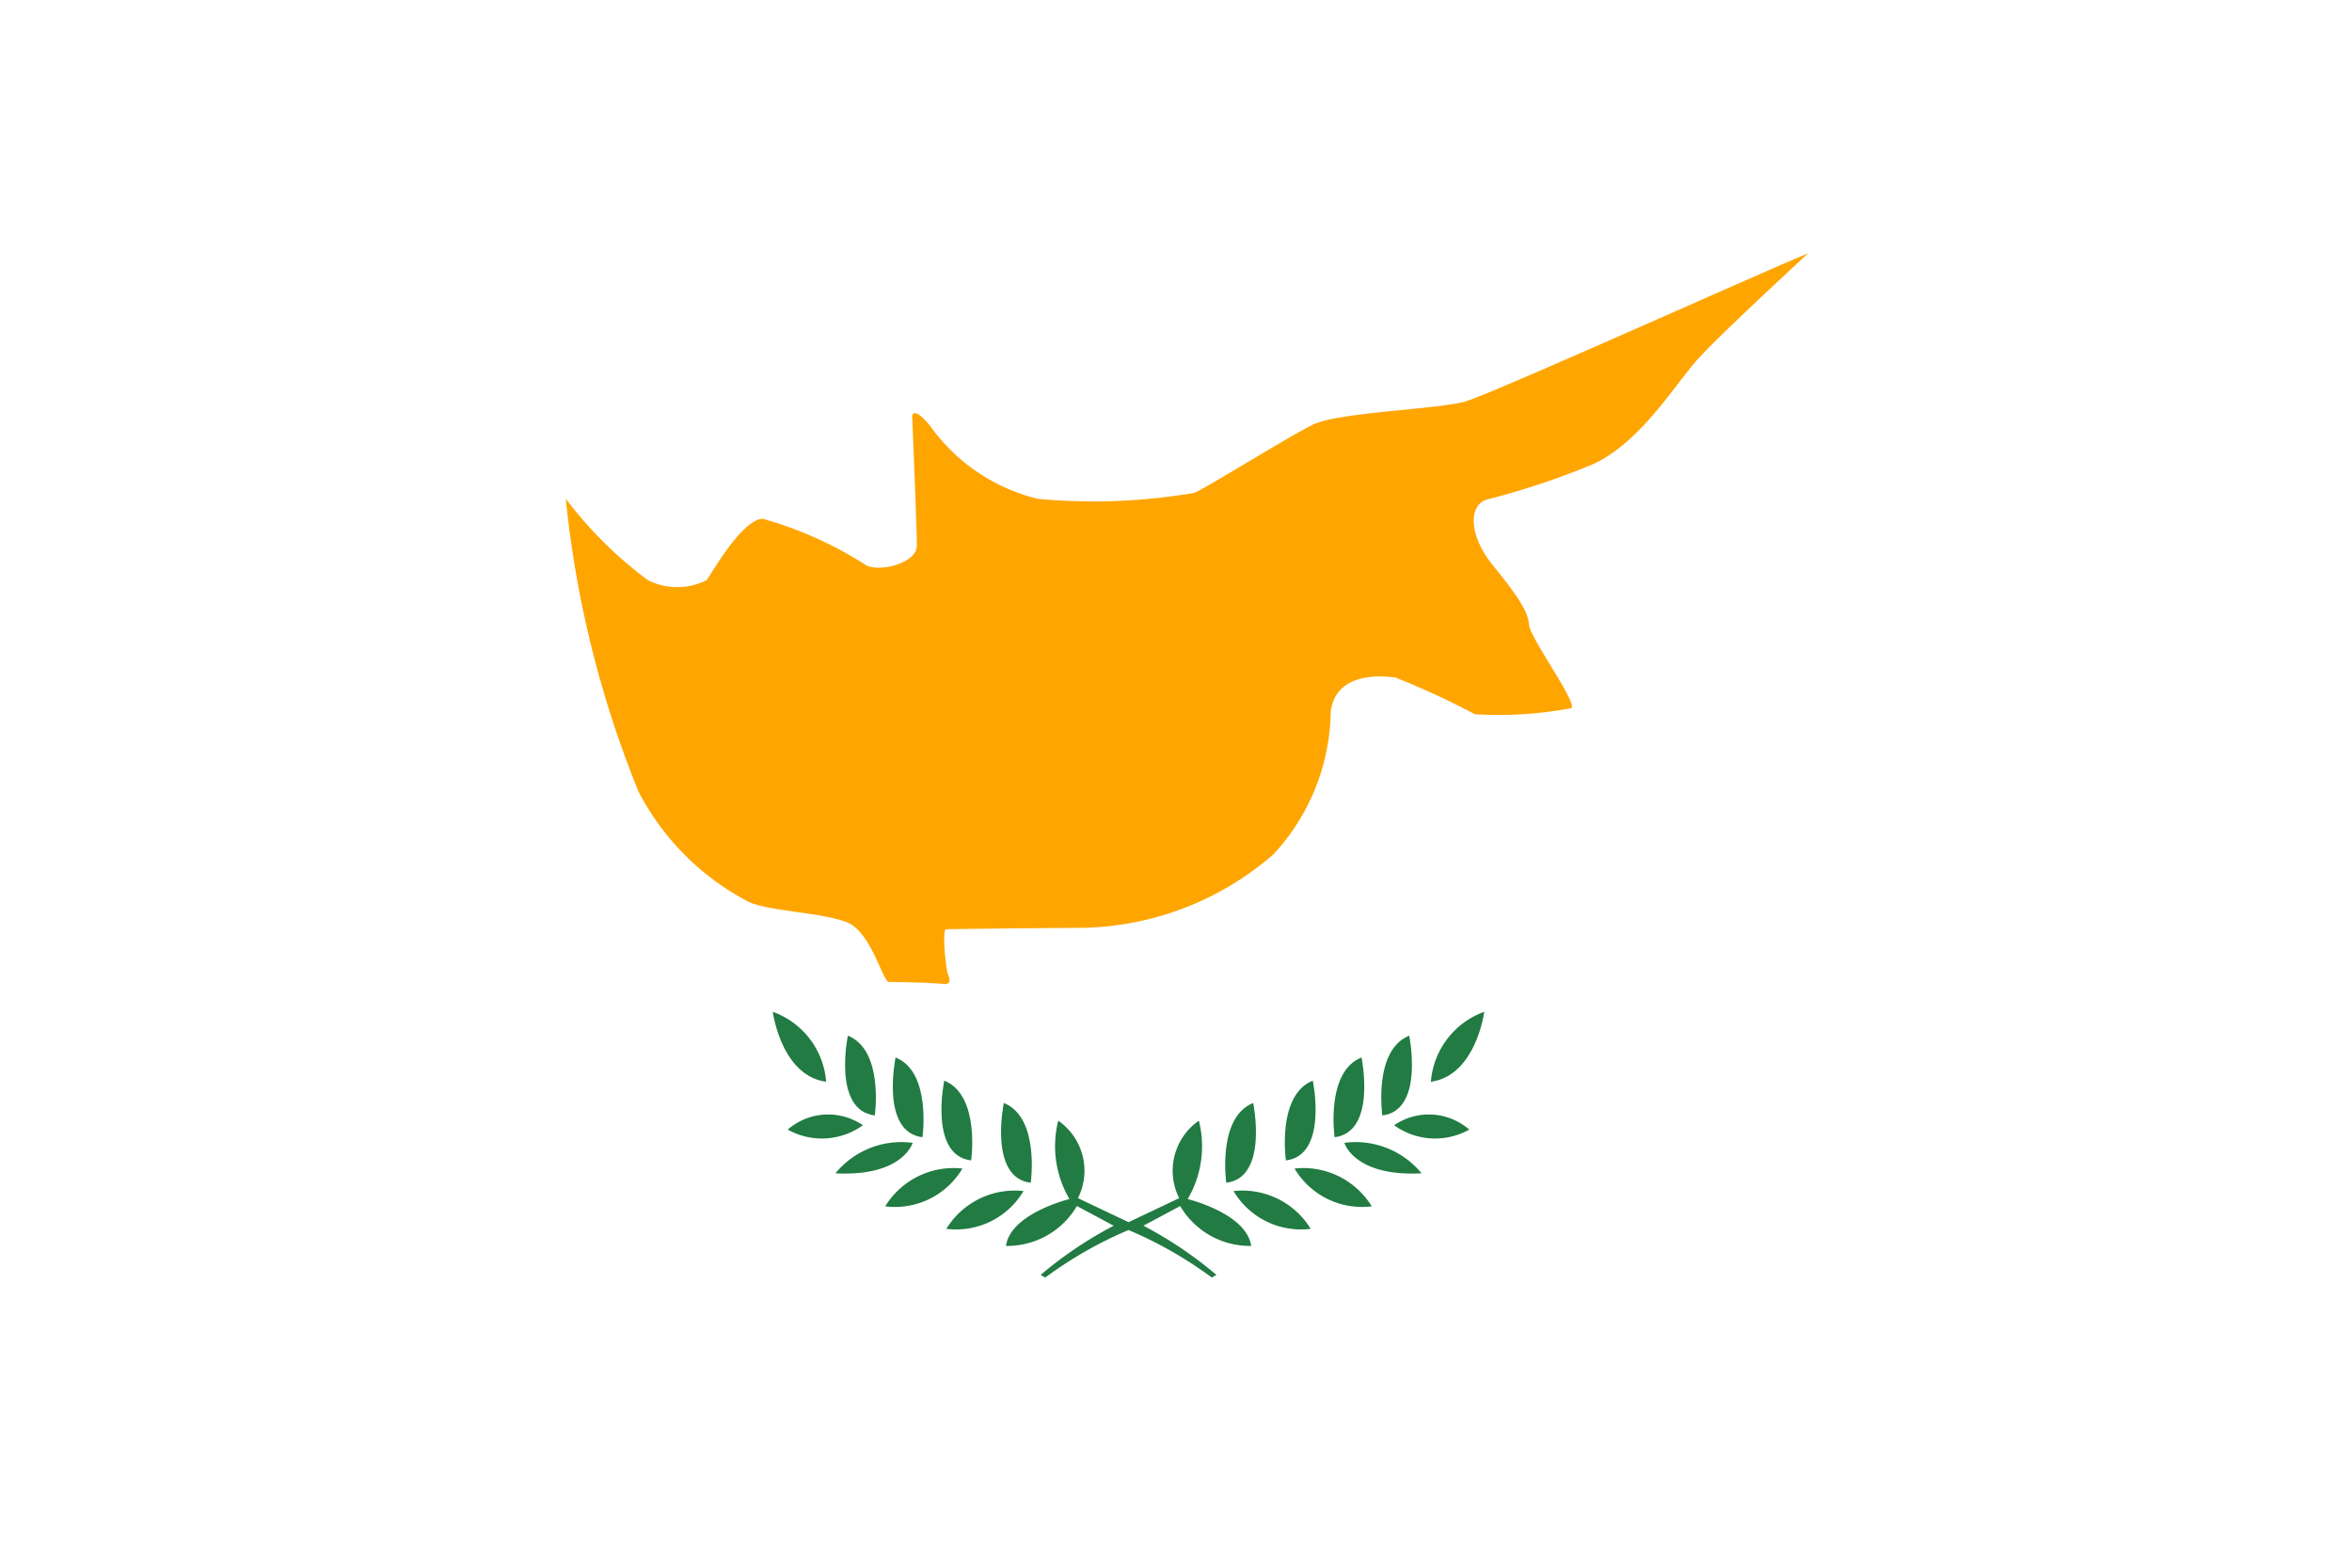 <svg xmlns="http://www.w3.org/2000/svg" width="54" height="36" viewBox="0 0 54 36">
  <g id="flag_cyprus" transform="translate(0.116)">
    <rect id="長方形_282" data-name="長方形 282" width="54" height="36" transform="translate(-0.116 0)" fill="#fff"/>
    <path id="パス_164" data-name="パス 164" d="M172.04,64.727s-2.025,1.862-2.546,2.444-1.34,1.955-2.452,2.422a17.757,17.757,0,0,1-2.36.782c-.429.107-.46.8.123,1.517s.812,1.073.828,1.364,1.149,1.839.966,1.916a9.178,9.178,0,0,1-2.207.138,18.433,18.433,0,0,0-1.824-.843c-.444-.061-1.38-.077-1.487.782a4.927,4.927,0,0,1-1.318,3.28,6.865,6.865,0,0,1-4.567,1.686c-1.992.015-2.835.031-2.943.031s0,.935.031,1.012.123.276-.107.245-1.1-.046-1.241-.046-.4-1.134-.95-1.364-1.824-.26-2.268-.475a5.936,5.936,0,0,1-2.529-2.529,24.335,24.335,0,0,1-1.671-6.728,9.312,9.312,0,0,0,1.885,1.87,1.506,1.506,0,0,0,1.349,0c.123-.169.812-1.395,1.287-1.41a8.719,8.719,0,0,1,2.36,1.058c.291.184,1.18-.031,1.18-.444s-.107-2.9-.107-2.973.092-.169.414.23a4.28,4.28,0,0,0,2.467,1.671,13.742,13.742,0,0,0,3.6-.138c.337-.153,2.13-1.272,2.713-1.563s2.882-.352,3.51-.536S171.09,65.11,172.04,64.727Z" transform="translate(-130.644 -58.908)" fill="orange"/>
    <path id="パス_165" data-name="パス 165" d="M311.968,283.587s-.214-1.5.618-1.832C312.586,281.755,312.943,283.468,311.968,283.587Z" transform="translate(-283.93 -256.426)" fill="#217b42"/>
    <path id="パス_166" data-name="パス 166" d="M327.189,277.9s-.214-1.5.618-1.832C327.807,276.07,328.164,277.783,327.189,277.9Z" transform="translate(-297.782 -251.252)" fill="#217b42"/>
    <path id="パス_167" data-name="パス 167" d="M339.626,271.949s-.214-1.5.618-1.832C340.245,270.117,340.6,271.83,339.626,271.949Z" transform="translate(-309.101 -245.834)" fill="#217b42"/>
    <path id="パス_168" data-name="パス 168" d="M351.8,266.393s-.214-1.5.618-1.832C352.416,264.561,352.773,266.274,351.8,266.393Z" transform="translate(-320.179 -240.778)" fill="#217b42"/>
    <path id="パス_169" data-name="パス 169" d="M314.069,303.935a1.8,1.8,0,0,0,1.772.868A1.841,1.841,0,0,0,314.069,303.935Z" transform="translate(-285.864 -276.584)" fill="#217b42"/>
    <path id="パス_170" data-name="パス 170" d="M329.657,298.191a1.8,1.8,0,0,0,1.772.868A1.841,1.841,0,0,0,329.657,298.191Z" transform="translate(-300.051 -271.357)" fill="#217b42"/>
    <path id="パス_171" data-name="パス 171" d="M342.382,291.514s.22.779,1.772.7A1.957,1.957,0,0,0,342.382,291.514Z" transform="translate(-311.632 -265.27)" fill="#217b42"/>
    <path id="パス_172" data-name="パス 172" d="M355.082,285.084a1.411,1.411,0,0,1,1.725.1A1.606,1.606,0,0,1,355.082,285.084Z" transform="translate(-323.19 -259.244)" fill="#217b42"/>
    <path id="パス_173" data-name="パス 173" d="M364.477,260.074a1.862,1.862,0,0,1,1.225-1.606S365.512,259.932,364.477,260.074Z" transform="translate(-331.741 -235.233)" fill="#217b42"/>
    <path id="パス_174" data-name="パス 174" d="M258.746,288.765a9.278,9.278,0,0,0-1.911,1.091l-.107-.06a9.144,9.144,0,0,1,1.677-1.13l-.844-.452a1.856,1.856,0,0,1-1.629.916c.107-.749,1.458-1.076,1.458-1.076a2.391,2.391,0,0,1-.257-1.8,1.4,1.4,0,0,1,.452,1.779l1.162.552,1.162-.552a1.4,1.4,0,0,1,.452-1.779,2.39,2.39,0,0,1-.257,1.8s1.351.327,1.458,1.076a1.856,1.856,0,0,1-1.63-.916l-.844.452a9.142,9.142,0,0,1,1.677,1.13l-.107.06A9.279,9.279,0,0,0,258.746,288.765Z" transform="translate(-232.952 -260.519)" fill="#217b42"/>
    <path id="パス_175" data-name="パス 175" d="M255.374,283.587s.214-1.5-.618-1.832C254.755,281.755,254.4,283.468,255.374,283.587Z" transform="translate(-231.825 -256.426)" fill="#217b42"/>
    <path id="パス_176" data-name="パス 176" d="M240.152,277.9s.214-1.5-.618-1.832C239.534,276.07,239.177,277.783,240.152,277.9Z" transform="translate(-217.971 -251.252)" fill="#217b42"/>
    <path id="パス_177" data-name="パス 177" d="M227.715,271.949s.214-1.5-.618-1.832C227.1,270.117,226.74,271.83,227.715,271.949Z" transform="translate(-206.652 -245.834)" fill="#217b42"/>
    <path id="パス_178" data-name="パス 178" d="M215.544,266.393s.214-1.5-.618-1.832C214.925,264.561,214.568,266.274,215.544,266.393Z" transform="translate(-195.575 -240.778)" fill="#217b42"/>
    <path id="パス_179" data-name="パス 179" d="M242.489,303.935a1.8,1.8,0,0,1-1.772.868A1.841,1.841,0,0,1,242.489,303.935Z" transform="translate(-219.106 -276.584)" fill="#217b42"/>
    <path id="パス_180" data-name="パス 180" d="M226.9,298.191a1.8,1.8,0,0,1-1.772.868A1.841,1.841,0,0,1,226.9,298.191Z" transform="translate(-204.92 -271.357)" fill="#217b42"/>
    <path id="パス_181" data-name="パス 181" d="M214.175,291.514s-.22.779-1.772.7A1.956,1.956,0,0,1,214.175,291.514Z" transform="translate(-193.338 -265.27)" fill="#217b42"/>
    <path id="パス_182" data-name="パス 182" d="M201.955,285.084a1.411,1.411,0,0,0-1.725.1A1.606,1.606,0,0,0,201.955,285.084Z" transform="translate(-182.26 -259.244)" fill="#217b42"/>
    <path id="パス_183" data-name="パス 183" d="M197.619,260.074a1.862,1.862,0,0,0-1.225-1.606S196.584,259.932,197.619,260.074Z" transform="translate(-178.767 -235.233)" fill="#217b42"/>
  </g>
</svg>
